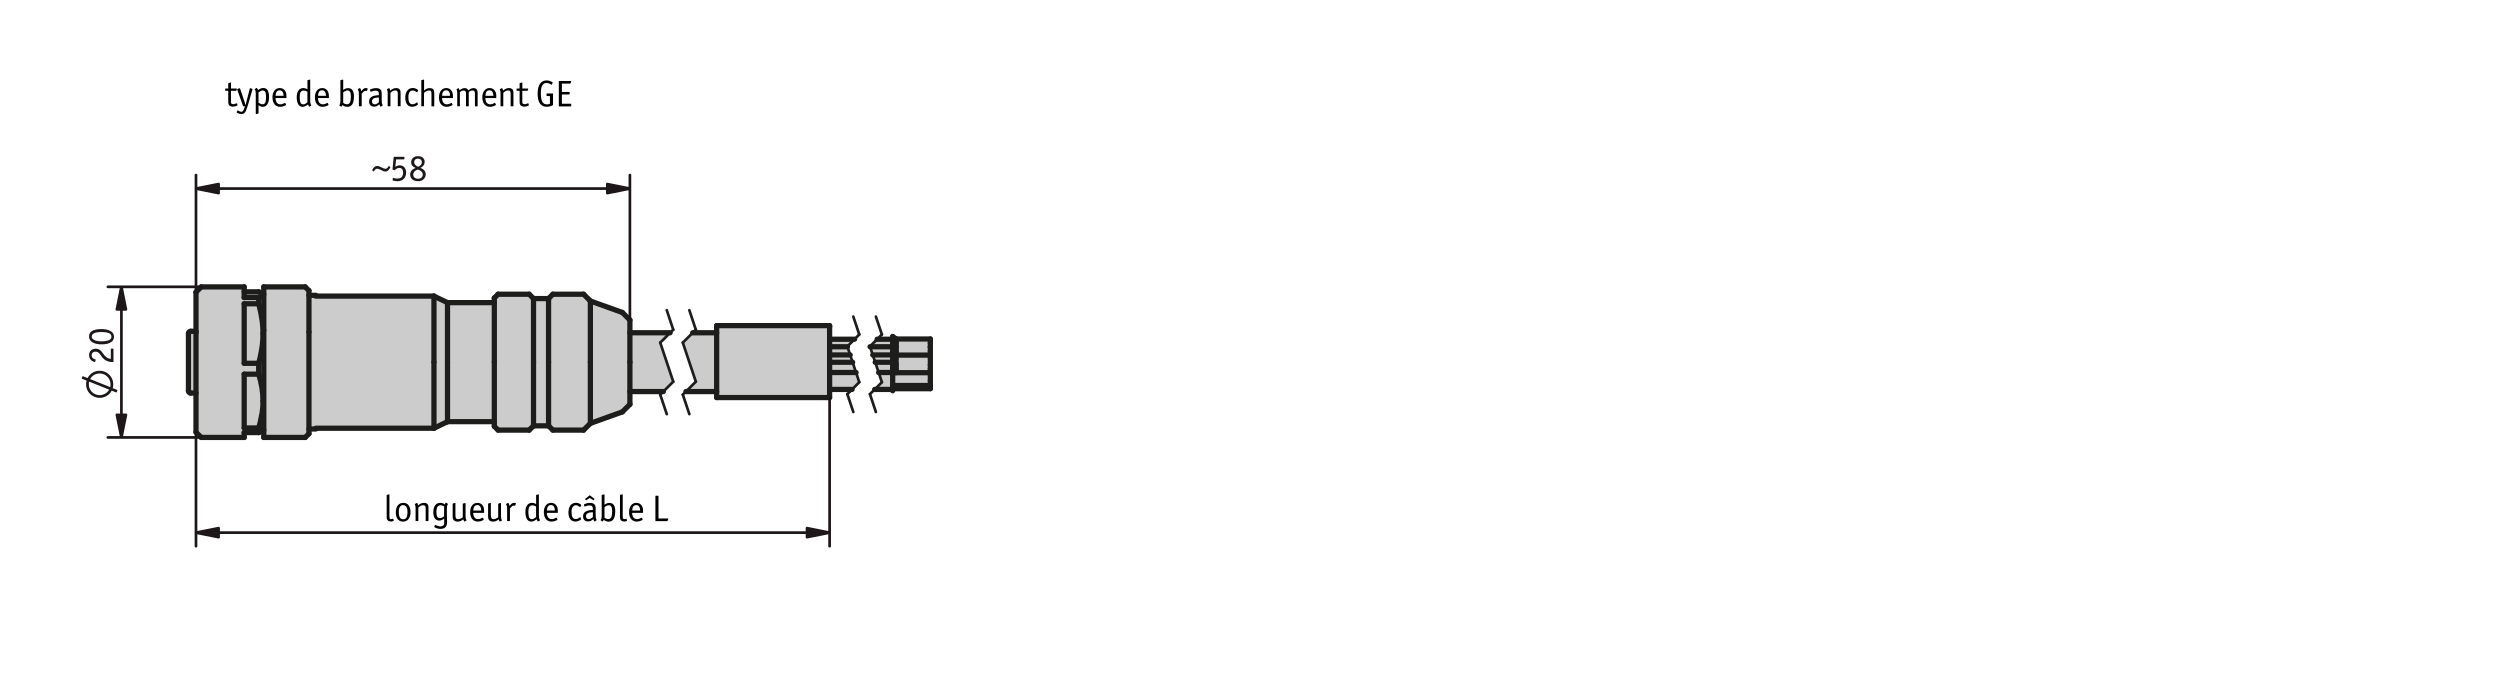 <?xml version="1.0" encoding="UTF-8"?><svg xmlns="http://www.w3.org/2000/svg" width="166mm" height="45.77mm" viewBox="0 0 470.55 129.73"><g id="b"><g><g><polygon points="168.02 73.15 168.02 73.16 168.02 73.29 164.63 73.29 165.99 71.93 165.38 70.11 168.02 70.11 168.02 70.25 168.02 70.51 168.02 70.6 168.02 70.65 168.02 70.88 168.02 71.23 168.02 71.63 168.02 72.04 168.02 72.39 168.02 72.55 175.11 72.55 175.11 72.58 175.11 72.88 175.11 73.08 175.11 73.15 168.02 73.15" style="fill:#cccccd;"/><polygon points="168.68 66.83 175.11 66.83 175.11 66.94 175.11 67.23 175.11 67.3 175.11 67.47 175.11 67.63 175.11 67.69 175.11 68.2 175.11 68.36 175.11 68.6 175.11 68.65 175.11 68.71 175.11 68.87 175.11 69.11 175.11 69.4 175.11 69.68 175.11 69.92 175.11 70.08 175.11 70.14 175.11 70.78 175.11 70.98 175.11 71.28 175.11 71.63 175.11 71.99 175.11 72.29 175.11 72.48 175.11 72.55 168.02 72.55 168.02 72.39 168.02 72.04 168.02 71.63 168.02 71.23 168.02 70.88 168.02 70.65 168.02 70.6 168.02 70.51 168.02 70.25 168.02 70.11 168.02 69.86 168.02 69.4 168.02 68.94 168.02 68.55 168.02 68.29 168.02 68.19 168.02 68.18 168.02 68.04 168.02 67.82 168.02 67.79 168.02 67.4 168.02 67.3 168.02 67.29 168.02 67.2 168.02 66.94 168.02 66.8 168.02 66.55 168.02 66.09 168.02 65.63 168.02 65.26 168.02 65.24 168.02 64.98 168.02 64.9 168.02 64.88 168.02 64.55 168.02 64.09 168.02 63.84 168.02 63.7 168.02 63.43 168.02 63.34 168.68 63.8 168.68 63.86 168.68 64.02 168.68 64.26 168.68 64.55 168.68 64.83 168.68 65.07 168.68 65.23 168.68 65.29 168.68 65.34 168.68 65.4 168.68 65.56 168.68 65.8 168.68 66.09 168.68 66.37 168.68 66.61 168.68 66.78 168.68 66.83" style="fill:#cccccd;"/><polygon points="175.11 66.78 175.11 66.83 168.68 66.83 168.68 66.78 168.68 66.61 168.68 66.37 168.68 66.09 168.68 65.8 168.68 65.56 168.68 65.4 168.68 65.34 168.68 65.29 168.68 65.23 168.68 65.07 168.68 64.83 168.68 64.55 168.68 64.26 168.68 64.02 168.68 63.86 168.68 63.8 175.11 63.8 175.11 63.86 175.11 64.02 175.11 64.26 175.11 64.55 175.11 64.83 175.11 65.07 175.11 65.23 175.11 65.29 175.11 65.34 175.11 65.4 175.11 65.56 175.11 65.8 175.11 66.09 175.11 66.37 175.11 66.61 175.11 66.78" style="fill:#cccccd;"/><polygon points="168.02 69.86 168.02 70.11 165.38 70.11 164.74 68.18 168.02 68.18 168.02 68.19 168.02 68.29 168.02 68.55 168.02 68.94 168.02 69.4 168.02 69.86" style="fill:#cccccd;"/><polygon points="168.02 68.04 168.02 68.18 164.74 68.18 164.73 68.18 164.27 66.8 168.02 66.8 168.02 66.94 168.02 67.2 168.02 67.29 168.02 67.3 168.02 67.4 168.02 67.79 168.02 67.82 168.02 68.04" style="fill:#cccccd;"/><polygon points="168.02 66.55 168.02 66.8 164.27 66.8 163.76 65.26 168.02 65.26 168.02 65.63 168.02 66.09 168.02 66.55" style="fill:#cccccd;"/><polygon points="168.02 65.24 168.02 65.26 163.76 65.26 163.74 65.2 165.1 63.84 168.02 63.84 168.02 64.09 168.02 64.55 168.02 64.88 168.02 64.9 168.02 64.98 168.02 65.24" style="fill:#cccccd;"/><polygon points="161.13 70.11 161.73 71.93 160.38 73.29 156.15 73.29 156.15 73.19 156.15 72.17 156.15 70.97 156.15 70.11 161.12 70.11 161.13 70.11" style="fill:#cccccd;"/><polygon points="160.48 68.18 161.12 70.11 156.15 70.11 156.15 69.65 156.15 68.26 156.15 68.18 160.48 68.18" style="fill:#cccccd;"/><polygon points="160.84 63.84 159.49 65.2 159.51 65.26 156.15 65.26 156.15 64.31 156.15 63.84 160.84 63.84" style="fill:#cccccd;"/><polygon points="160.02 66.8 160.48 68.18 156.15 68.18 156.15 66.86 156.15 66.8 160.02 66.8" style="fill:#cccccd;"/><polygon points="159.51 65.26 160.02 66.8 156.15 66.8 156.15 65.53 156.15 65.26 159.51 65.26" style="fill:#cccccd;"/><polygon points="156.15 74.8 156.15 74.82 134.89 74.82 134.89 74.8 134.89 74.54 134.89 73.99 134.89 73.69 134.89 73.19 134.89 72.17 134.89 70.97 134.89 69.65 134.89 68.26 134.89 66.86 134.89 65.53 134.89 64.31 134.89 63.26 134.89 62.63 134.89 62.42 134.89 61.84 134.89 61.54 134.89 61.5 134.89 61.29 156.15 61.29 156.15 61.5 156.15 61.54 156.15 61.84 156.15 62.42 156.15 63.26 156.15 63.84 156.15 64.31 156.15 65.26 156.15 65.53 156.15 66.8 156.15 66.86 156.15 68.18 156.15 68.26 156.15 69.65 156.15 70.11 156.15 70.97 156.15 72.17 156.15 73.19 156.15 73.29 156.15 73.99 156.15 74.54 156.15 74.8" style="fill:#cccccd;"/><polygon points="134.89 73.19 134.89 73.69 129.11 73.69 130.97 71.83 128.52 64.49 130.38 62.63 130.39 62.63 134.89 62.63 134.89 63.26 134.89 64.31 134.89 65.53 134.89 66.86 134.89 68.26 134.89 69.65 134.89 70.97 134.89 72.17 134.89 73.19" style="fill:#cccccd;"/><polygon points="124.27 64.49 126.72 71.83 124.86 73.69 124.85 73.69 118.56 73.69 118.56 73.64 118.56 72.45 118.56 71.11 118.56 69.66 118.56 68.16 118.56 66.66 118.56 65.21 118.56 63.87 118.56 62.68 118.56 62.63 126.13 62.63 124.27 64.49" style="fill:#cccccd;"/><polygon points="118.56 76.09 118.56 76.1 117.14 77.52 111.12 79.68 111.12 79.54 111.12 79.11 111.12 78.42 111.12 77.48 111.12 76.3 111.12 74.93 111.12 73.39 111.12 71.72 111.12 69.96 111.12 68.16 111.12 66.36 111.12 64.6 111.12 62.93 111.12 61.39 111.12 60.02 111.12 58.84 111.12 57.9 111.12 57.21 111.12 56.79 111.12 56.65 117.14 58.81 118.56 60.23 118.56 60.45 118.56 60.94 118.56 61.7 118.56 62.63 118.56 62.68 118.56 63.87 118.56 65.21 118.56 66.66 118.56 68.16 118.56 69.66 118.56 71.11 118.56 72.45 118.56 73.64 118.56 73.69 118.56 74.63 118.56 75.38 118.56 75.88 118.56 76.09" style="fill:#cccccd;"/><polygon points="111.12 79.54 111.12 79.68 109.84 80.95 104.06 80.95 103.25 80.14 103.25 80.13 103.25 79.92 103.25 79.43 103.25 78.68 103.25 77.69 103.25 76.47 103.25 75.05 103.25 73.48 103.25 71.77 103.25 69.99 103.25 68.16 103.25 66.33 103.25 64.55 103.25 62.85 103.25 61.27 103.25 59.86 103.25 58.64 103.25 57.64 103.25 56.89 103.25 56.4 103.25 56.19 104.06 55.37 109.84 55.37 111.12 56.65 111.12 56.79 111.12 57.21 111.12 57.9 111.12 58.84 111.12 60.02 111.12 61.39 111.12 62.93 111.12 64.6 111.12 66.36 111.12 68.16 111.12 69.96 111.12 71.72 111.12 73.39 111.12 74.93 111.12 76.3 111.12 77.48 111.12 78.42 111.12 79.11 111.12 79.54" style="fill:#cccccd;"/><polygon points="103.25 80.13 103.25 80.14 100.42 80.14 100.42 80.13 100.42 79.92 100.42 79.43 100.42 78.68 100.42 77.69 100.42 76.47 100.42 75.05 100.42 73.48 100.42 71.77 100.42 69.99 100.42 68.16 100.42 66.33 100.42 64.55 100.42 62.85 100.42 61.27 100.42 59.86 100.42 58.64 100.42 57.64 100.42 56.89 100.42 56.4 100.42 56.19 103.25 56.19 103.25 56.4 103.25 56.89 103.25 57.64 103.25 58.64 103.25 59.86 103.25 61.27 103.25 62.85 103.25 64.55 103.25 66.33 103.25 68.16 103.25 69.99 103.25 71.77 103.25 73.48 103.25 75.05 103.25 76.47 103.25 77.69 103.25 78.68 103.25 79.43 103.25 79.92 103.25 80.13" style="fill:#cccccd;"/><polygon points="100.42 80.13 100.42 80.14 99.6 80.95 93.75 80.95 93.04 80.24 93.04 80.23 93.04 80.02 93.04 79.53 93.04 79.36 93.04 78.78 93.04 77.77 93.04 76.54 93.04 75.11 93.04 73.52 93.04 71.81 93.04 70.01 93.04 68.16 93.04 66.32 93.04 64.52 93.04 62.8 93.04 61.21 93.04 59.78 93.04 58.55 93.04 57.55 93.04 56.96 93.04 56.79 93.04 56.3 93.04 56.09 93.04 56.08 93.75 55.37 99.6 55.37 100.42 56.19 100.42 56.4 100.42 56.89 100.42 57.64 100.42 58.64 100.42 59.86 100.42 61.27 100.42 62.85 100.42 64.55 100.42 66.33 100.42 68.16 100.42 69.99 100.42 71.77 100.42 73.48 100.42 75.05 100.42 76.47 100.42 77.69 100.42 78.68 100.42 79.43 100.42 79.92 100.42 80.13" style="fill:#cccccd;"/><polygon points="93.04 78.78 93.04 79.36 84.23 79.36 84.23 79.28 84.23 78.92 84.23 78.28 84.23 77.38 84.23 76.24 84.23 74.89 84.23 73.36 84.23 71.71 84.23 69.96 84.23 68.16 84.23 66.36 84.23 64.62 84.23 62.96 84.23 61.44 84.23 60.09 84.23 58.95 84.23 58.05 84.23 57.41 84.23 57.05 84.23 56.96 93.04 56.96 93.04 57.55 93.04 58.55 93.04 59.78 93.04 61.21 93.04 62.8 93.04 64.52 93.04 66.32 93.04 68.16 93.04 70.01 93.04 71.81 93.04 73.52 93.04 75.11 93.04 76.54 93.04 77.77 93.04 78.78" style="fill:#cccccd;"/><polygon points="84.23 79.28 84.23 79.36 81.68 80.6 81.68 80.59 81.68 80.37 81.68 79.87 81.68 79.09 81.68 78.05 81.68 76.79 81.68 75.32 81.68 73.68 81.68 71.91 81.68 70.06 81.68 68.16 81.68 66.26 81.68 64.41 81.68 62.64 81.68 61.01 81.68 59.54 81.68 58.27 81.68 57.23 81.68 56.46 81.68 55.95 81.68 55.73 84.23 56.96 84.23 57.05 84.23 57.41 84.23 58.05 84.23 58.95 84.23 60.09 84.23 61.44 84.23 62.96 84.23 64.62 84.23 66.36 84.23 68.16 84.23 69.96 84.23 71.71 84.23 73.36 84.23 74.89 84.23 76.24 84.23 77.38 84.23 78.28 84.23 78.92 84.23 79.28" style="fill:#cccccd;"/><polygon points="81.68 80.59 81.68 80.6 59.43 80.6 58.15 80.6 58.15 80.56 58.15 79.67 58.15 78.53 58.15 77.17 58.15 75.61 58.15 73.9 58.15 72.07 58.15 70.15 58.15 68.19 58.15 66.23 58.15 64.31 58.15 62.47 58.15 60.75 58.15 59.2 58.15 57.83 58.15 56.68 58.15 55.78 58.15 55.73 59.43 55.73 81.68 55.73 81.68 55.95 81.68 56.46 81.68 57.23 81.68 58.27 81.68 59.54 81.68 61.01 81.68 62.64 81.68 64.41 81.68 66.26 81.68 68.16 81.68 70.06 81.68 71.91 81.68 73.68 81.68 75.32 81.68 76.79 81.68 78.05 81.68 79.09 81.68 79.87 81.68 80.37 81.68 80.59" style="fill:#cccccd;"/><polygon points="58.15 81.55 58.15 81.63 57.44 82.33 49.65 82.33 49.65 82.17 49.65 81.73 49.65 81.01 49.65 80.92 49.65 80.02 49.65 78.8 49.65 77.36 49.65 75.73 49.65 73.95 49.65 72.05 49.65 70.07 49.65 68.05 49.65 66.03 49.65 64.06 49.65 62.17 49.65 60.4 49.65 58.79 49.65 57.38 49.65 56.18 49.65 55.41 49.65 55.22 49.65 54.53 49.65 54.12 49.65 53.99 57.44 53.99 58.15 54.7 58.15 54.78 58.15 55.14 58.15 55.58 58.15 55.73 58.15 55.78 58.15 56.68 58.15 57.83 58.15 59.2 58.15 60.75 58.15 62.47 58.15 64.31 58.15 66.23 58.15 68.19 58.15 70.15 58.15 72.07 58.15 73.9 58.15 75.61 58.15 77.17 58.15 78.53 58.15 79.67 58.15 80.56 58.15 80.6 58.15 80.74 58.15 81.19 58.15 81.55" style="fill:#cccccd;"/><polygon points="49.49 55.38 49.5 55.45 49.49 55.52 49.46 55.58 49.35 55.69 48.96 55.89 48.69 55.99 45.96 55.99 45.96 55.25 45.96 54.92 48.69 54.92 49.17 55.11 49.38 55.25 49.49 55.38" style="fill:#cccccd;"/><polygon points="49.47 61.6 49.5 62.77 49.47 63.86 49.38 64.95 49.21 66.04 49 67.13 48.85 67.75 48.69 68.37 45.96 68.37 45.96 66.77 45.96 65.2 45.96 63.65 45.96 62.17 45.96 60.76 45.96 59.45 45.96 58.25 45.96 57.17 48.69 57.17 49.08 58.79 49.36 60.44 49.47 61.6" style="fill:#cccccd;"/><polygon points="49.45 74.19 49.5 75.48 49.49 76.08 49.46 76.67 49.35 77.65 48.96 79.58 48.69 80.54 45.96 80.54 45.96 79.68 45.96 78.68 45.96 77.55 45.96 76.29 45.96 74.93 45.96 73.49 45.96 71.98 45.96 70.42 48.69 70.42 49.03 71.65 49.29 72.91 49.45 74.19" style="fill:#cccccd;"/><polygon points="48.69 81.31 48.69 81.41 45.96 81.41 45.96 81.89 45.96 82.2 45.96 82.33 37.88 82.33 36.89 81.34 36.89 81.27 36.89 80.92 36.89 80.3 36.89 79.43 36.89 78.31 36.89 76.98 36.89 75.46 36.89 73.97 36.89 73.78 36.89 71.98 36.89 70.11 36.89 68.19 36.89 66.27 36.89 64.39 36.89 62.59 36.89 62.35 36.89 60.91 36.89 59.38 36.89 58.05 36.89 56.92 36.89 56.04 36.89 55.42 36.89 55.06 36.89 54.98 37.88 53.99 45.96 53.99 45.96 54.04 45.96 54.27 45.96 54.68 45.96 54.92 45.96 55.25 45.96 55.99 48.69 55.99 48.69 56.13 48.69 56.26 48.69 56.41 48.69 56.55 48.69 56.7 48.69 56.85 48.69 57.01 48.69 57.17 45.96 57.17 45.96 58.25 45.96 59.45 45.96 60.76 45.96 62.17 45.96 63.65 45.96 65.2 45.96 66.77 45.96 68.37 48.69 68.37 48.69 68.63 48.69 68.88 48.69 69.14 48.69 69.4 48.69 69.65 48.69 69.91 48.69 70.16 48.69 70.42 45.96 70.42 45.96 71.98 45.96 73.49 45.96 74.93 45.96 76.29 45.96 77.55 45.96 78.68 45.96 79.68 45.96 80.54 48.69 80.54 48.69 80.66 48.69 80.78 48.69 80.9 48.69 81.01 48.69 81.11 48.69 81.22 48.69 81.31" style="fill:#cccccd;"/><polygon points="36.89 73.78 36.89 73.97 35.9 73.97 35.82 73.96 35.74 73.94 35.66 73.9 35.6 73.85 35.54 73.78 35.51 73.71 35.48 73.63 35.47 73.55 35.47 73.46 35.47 73.09 35.47 72.47 35.47 71.61 35.47 70.57 35.47 69.41 35.47 68.17 35.47 66.94 35.47 65.77 35.47 64.73 35.47 63.87 35.47 63.24 35.47 62.87 35.47 62.78 35.48 62.69 35.51 62.61 35.54 62.54 35.6 62.48 35.66 62.42 35.74 62.38 35.82 62.36 35.9 62.35 36.89 62.35 36.89 62.59 36.89 64.39 36.89 66.27 36.89 68.19 36.89 70.11 36.89 71.98 36.89 73.78" style="fill:#cccccd;"/></g><g><line x1="163.74" y1="74.18" x2="164.86" y2="77.54" style="fill:none; stroke:#1d1d1b; stroke-linecap:round; stroke-linejoin:round; stroke-width:.51px;"/><polyline points="165.99 71.93 164.63 73.29 163.74 74.18" style="fill:none; stroke:#1d1d1b; stroke-linecap:round; stroke-linejoin:round; stroke-width:.51px;"/><polyline points="164.74 68.18 165.38 70.11 165.99 71.93" style="fill:none; stroke:#1d1d1b; stroke-linecap:round; stroke-linejoin:round; stroke-width:.51px;"/><polyline points="163.74 65.2 163.76 65.26 164.27 66.8 164.73 68.18" style="fill:none; stroke:#1d1d1b; stroke-linecap:round; stroke-linejoin:round; stroke-width:.51px;"/><polyline points="165.99 62.95 165.1 63.84 163.74 65.2" style="fill:none; stroke:#1d1d1b; stroke-linecap:round; stroke-linejoin:round; stroke-width:.51px;"/><line x1="164.86" y1="59.59" x2="165.99" y2="62.95" style="fill:none; stroke:#1d1d1b; stroke-linecap:round; stroke-linejoin:round; stroke-width:.51px;"/><line x1="159.49" y1="74.18" x2="160.61" y2="77.54" style="fill:none; stroke:#1d1d1b; stroke-linecap:round; stroke-linejoin:round; stroke-width:.51px;"/><polyline points="161.73 71.93 160.38 73.29 159.49 74.18" style="fill:none; stroke:#1d1d1b; stroke-linecap:round; stroke-linejoin:round; stroke-width:.51px;"/><line x1="161.13" y1="70.11" x2="161.73" y2="71.93" style="fill:none; stroke:#1d1d1b; stroke-linecap:round; stroke-linejoin:round; stroke-width:.51px;"/><polyline points="159.49 65.2 159.51 65.26 160.02 66.8 160.48 68.18 161.12 70.11" style="fill:none; stroke:#1d1d1b; stroke-linecap:round; stroke-linejoin:round; stroke-width:.51px;"/><line x1="160.84" y1="63.84" x2="159.49" y2="65.2" style="fill:none; stroke:#1d1d1b; stroke-linecap:round; stroke-linejoin:round; stroke-width:.51px;"/><line x1="161.73" y1="62.95" x2="160.85" y2="63.84" style="fill:none; stroke:#1d1d1b; stroke-linecap:round; stroke-linejoin:round; stroke-width:.51px;"/><line x1="160.61" y1="59.59" x2="161.73" y2="62.95" style="fill:none; stroke:#1d1d1b; stroke-linecap:round; stroke-linejoin:round; stroke-width:.51px;"/><line x1="128.52" y1="74.27" x2="129.75" y2="77.94" style="fill:none; stroke:#1d1d1b; stroke-linecap:round; stroke-linejoin:round; stroke-width:.51px;"/><polyline points="130.97 71.83 129.11 73.69 128.52 74.27" style="fill:none; stroke:#1d1d1b; stroke-linecap:round; stroke-linejoin:round; stroke-width:.51px;"/><line x1="128.52" y1="64.49" x2="130.97" y2="71.83" style="fill:none; stroke:#1d1d1b; stroke-linecap:round; stroke-linejoin:round; stroke-width:.51px;"/><line x1="130.38" y1="62.63" x2="128.52" y2="64.49" style="fill:none; stroke:#1d1d1b; stroke-linecap:round; stroke-linejoin:round; stroke-width:.51px;"/><line x1="130.97" y1="62.05" x2="130.39" y2="62.63" style="fill:none; stroke:#1d1d1b; stroke-linecap:round; stroke-linejoin:round; stroke-width:.51px;"/><line x1="129.75" y1="58.38" x2="130.97" y2="62.05" style="fill:none; stroke:#1d1d1b; stroke-linecap:round; stroke-linejoin:round; stroke-width:.51px;"/><line x1="124.27" y1="74.27" x2="125.5" y2="77.94" style="fill:none; stroke:#1d1d1b; stroke-linecap:round; stroke-linejoin:round; stroke-width:.51px;"/><line x1="124.85" y1="73.69" x2="124.27" y2="74.27" style="fill:none; stroke:#1d1d1b; stroke-linecap:round; stroke-linejoin:round; stroke-width:.51px;"/><line x1="126.72" y1="71.83" x2="124.86" y2="73.69" style="fill:none; stroke:#1d1d1b; stroke-linecap:round; stroke-linejoin:round; stroke-width:.51px;"/><line x1="124.27" y1="64.49" x2="126.72" y2="71.83" style="fill:none; stroke:#1d1d1b; stroke-linecap:round; stroke-linejoin:round; stroke-width:.51px;"/><polyline points="126.72 62.05 126.13 62.63 124.27 64.49" style="fill:none; stroke:#1d1d1b; stroke-linecap:round; stroke-linejoin:round; stroke-width:.51px;"/><line x1="125.5" y1="58.38" x2="126.72" y2="62.05" style="fill:none; stroke:#1d1d1b; stroke-linecap:round; stroke-linejoin:round; stroke-width:.51px;"/><polyline points="81.68 80.6 81.68 80.59 81.68 80.37 81.68 79.87 81.68 79.09 81.68 78.05 81.68 76.79 81.68 75.32 81.68 73.68 81.68 71.91 81.68 70.06 81.68 68.16" style="fill:none; stroke:#1d1d1b; stroke-linecap:round; stroke-linejoin:round; stroke-width:.99px;"/><polyline points="81.68 68.16 81.68 66.26 81.68 64.41 81.68 62.64 81.68 61.01 81.68 59.54 81.68 58.27 81.68 57.23 81.68 56.46 81.68 55.95 81.68 55.73" style="fill:none; stroke:#1d1d1b; stroke-linecap:round; stroke-linejoin:round; stroke-width:.99px;"/><polyline points="84.23 79.36 84.23 79.28 84.23 78.92 84.23 78.28 84.23 77.38 84.23 76.24 84.23 74.89 84.23 73.36 84.23 71.71 84.23 69.96 84.23 68.16" style="fill:none; stroke:#1d1d1b; stroke-linecap:round; stroke-linejoin:round; stroke-width:.99px;"/><polyline points="84.23 68.16 84.23 66.36 84.23 64.62 84.23 62.96 84.23 61.44 84.23 60.09 84.23 58.95 84.23 58.05 84.23 57.41 84.23 57.05 84.23 56.96" style="fill:none; stroke:#1d1d1b; stroke-linecap:round; stroke-linejoin:round; stroke-width:.99px;"/><polyline points="118.56 76.1 118.56 76.09 118.56 75.88 118.56 75.38 118.56 74.63 118.56 73.69 118.56 73.64 118.56 72.45 118.56 71.11 118.56 69.66 118.56 68.16" style="fill:none; stroke:#1d1d1b; stroke-linecap:round; stroke-linejoin:round; stroke-width:.99px;"/><polyline points="118.56 68.16 118.56 66.66 118.56 65.21 118.56 63.87 118.56 62.68 118.56 62.63 118.56 61.7 118.56 60.94 118.56 60.45 118.56 60.23" style="fill:none; stroke:#1d1d1b; stroke-linecap:round; stroke-linejoin:round; stroke-width:.99px;"/><polyline points="103.25 80.14 103.25 80.13 103.25 79.92 103.25 79.43 103.25 78.68 103.25 77.69 103.25 76.47 103.25 75.05 103.25 73.48 103.25 71.77 103.25 69.99 103.25 68.16" style="fill:none; stroke:#1d1d1b; stroke-linecap:round; stroke-linejoin:round; stroke-width:.99px;"/><polyline points="103.25 68.16 103.25 66.33 103.25 64.55 103.25 62.85 103.25 61.27 103.25 59.86 103.25 58.64 103.25 57.64 103.25 56.89 103.25 56.4 103.25 56.19" style="fill:none; stroke:#1d1d1b; stroke-linecap:round; stroke-linejoin:round; stroke-width:.99px;"/><polyline points="100.42 80.14 100.42 80.13 100.42 79.92 100.42 79.43 100.42 78.68 100.42 77.69 100.42 76.47 100.42 75.05 100.42 73.48 100.42 71.77 100.42 69.99 100.42 68.16" style="fill:none; stroke:#1d1d1b; stroke-linecap:round; stroke-linejoin:round; stroke-width:.99px;"/><polyline points="100.42 68.16 100.42 66.33 100.42 64.55 100.42 62.85 100.42 61.27 100.42 59.86 100.42 58.64 100.42 57.64 100.42 56.89 100.42 56.4 100.42 56.19" style="fill:none; stroke:#1d1d1b; stroke-linecap:round; stroke-linejoin:round; stroke-width:.99px;"/><polyline points="111.12 79.68 111.12 79.54 111.12 79.11 111.12 78.42 111.12 77.48 111.12 76.3 111.12 74.93 111.12 73.39 111.12 71.72 111.12 69.96 111.12 68.16" style="fill:none; stroke:#1d1d1b; stroke-linecap:round; stroke-linejoin:round; stroke-width:.99px;"/><polyline points="111.12 68.16 111.12 66.36 111.12 64.6 111.12 62.93 111.12 61.39 111.12 60.02 111.12 58.84 111.12 57.9 111.12 57.21 111.12 56.79 111.12 56.65" style="fill:none; stroke:#1d1d1b; stroke-linecap:round; stroke-linejoin:round; stroke-width:.99px;"/><polyline points="93.04 80.24 93.04 80.23 93.04 80.02 93.04 79.53 93.04 79.36 93.04 78.78 93.04 77.77 93.04 76.54 93.04 75.11 93.04 73.52 93.04 71.81 93.04 70.01 93.04 68.16" style="fill:none; stroke:#1d1d1b; stroke-linecap:round; stroke-linejoin:round; stroke-width:.99px;"/><polyline points="93.04 68.16 93.04 66.32 93.04 64.52 93.04 62.8 93.04 61.21 93.04 59.78 93.04 58.55 93.04 57.55 93.04 56.96 93.04 56.79 93.04 56.3 93.04 56.09 93.04 56.08" style="fill:none; stroke:#1d1d1b; stroke-linecap:round; stroke-linejoin:round; stroke-width:.99px;"/><polyline points="48.69 54.92 49.17 55.11 49.38 55.25 49.49 55.38 49.5 55.45" style="fill:none; stroke:#1d1d1b; stroke-linecap:round; stroke-linejoin:round; stroke-width:.99px;"/><polyline points="35.47 73.55 35.47 73.46 35.47 73.09 35.47 72.47 35.47 71.61 35.47 70.57 35.47 69.41 35.47 68.17 35.47 66.94 35.47 65.77 35.47 64.73 35.47 63.87 35.47 63.24 35.47 62.87 35.47 62.78" style="fill:none; stroke:#1d1d1b; stroke-linecap:round; stroke-linejoin:round; stroke-width:.99px;"/><polyline points="49.5 55.45 49.49 55.52 49.46 55.58 49.35 55.69 48.96 55.89 48.69 55.99" style="fill:none; stroke:#1d1d1b; stroke-linecap:round; stroke-linejoin:round; stroke-width:.99px;"/><polyline points="48.69 81.41 49.03 81.28 49.29 81.14 49.45 81.01 49.5 80.87" style="fill:none; stroke:#1d1d1b; stroke-linecap:round; stroke-linejoin:round; stroke-width:.99px;"/><polyline points="48.69 57.17 49.08 58.79 49.36 60.44 49.47 61.6 49.5 62.77" style="fill:none; stroke:#1d1d1b; stroke-linecap:round; stroke-linejoin:round; stroke-width:.99px;"/><polyline points="49.5 62.77 49.47 63.86 49.38 64.95 49.21 66.04 49 67.13 48.85 67.75 48.69 68.37" style="fill:none; stroke:#1d1d1b; stroke-linecap:round; stroke-linejoin:round; stroke-width:.99px;"/><polyline points="48.69 70.42 49.03 71.65 49.29 72.91 49.45 74.19 49.5 75.48" style="fill:none; stroke:#1d1d1b; stroke-linecap:round; stroke-linejoin:round; stroke-width:.99px;"/><polyline points="49.5 75.48 49.49 76.08 49.46 76.67 49.35 77.65 48.96 79.58 48.69 80.54" style="fill:none; stroke:#1d1d1b; stroke-linecap:round; stroke-linejoin:round; stroke-width:.99px;"/><polyline points="36.89 81.34 36.89 81.27 36.89 80.92 36.89 80.3 36.89 79.43 36.89 78.31 36.89 76.98 36.89 75.46 36.89 73.97 36.89 73.78 36.89 71.98 36.89 70.11 36.89 68.19 36.89 66.27 36.89 64.39 36.89 62.59" style="fill:none; stroke:#1d1d1b; stroke-linecap:round; stroke-linejoin:round; stroke-width:.99px;"/><polyline points="36.89 62.59 36.89 62.35 36.89 60.91 36.89 59.38 36.89 58.05 36.89 56.92 36.89 56.04 36.89 55.42 36.89 55.06 36.89 54.98" style="fill:none; stroke:#1d1d1b; stroke-linecap:round; stroke-linejoin:round; stroke-width:.99px;"/><polyline points="48.69 68.37 48.69 68.63 48.69 68.88 48.69 69.14 48.69 69.4 48.69 69.65 48.69 69.91 48.69 70.16 48.69 70.42" style="fill:none; stroke:#1d1d1b; stroke-linecap:round; stroke-linejoin:round; stroke-width:.99px;"/><line x1="45.96" y1="68.37" x2="48.69" y2="68.37" style="fill:none; stroke:#1d1d1b; stroke-linecap:round; stroke-linejoin:round; stroke-width:.99px;"/><polyline points="45.96 57.17 45.96 58.25 45.96 59.45 45.96 60.76 45.96 62.17 45.96 63.65 45.96 65.2 45.96 66.77 45.96 68.37" style="fill:none; stroke:#1d1d1b; stroke-linecap:round; stroke-linejoin:round; stroke-width:.99px;"/><line x1="45.96" y1="57.17" x2="48.69" y2="57.17" style="fill:none; stroke:#1d1d1b; stroke-linecap:round; stroke-linejoin:round; stroke-width:.99px;"/><polyline points="48.69 55.99 48.69 56.13 48.69 56.26 48.69 56.41 48.69 56.55 48.69 56.7 48.69 56.85 48.69 57.01 48.69 57.17" style="fill:none; stroke:#1d1d1b; stroke-linecap:round; stroke-linejoin:round; stroke-width:.99px;"/><line x1="45.96" y1="55.99" x2="48.69" y2="55.99" style="fill:none; stroke:#1d1d1b; stroke-linecap:round; stroke-linejoin:round; stroke-width:.99px;"/><polyline points="45.96 53.99 45.96 54.04 45.96 54.27 45.96 54.68 45.96 54.92 45.96 55.25 45.96 55.99" style="fill:none; stroke:#1d1d1b; stroke-linecap:round; stroke-linejoin:round; stroke-width:.99px;"/><line x1="45.96" y1="54.92" x2="48.69" y2="54.92" style="fill:none; stroke:#1d1d1b; stroke-linecap:round; stroke-linejoin:round; stroke-width:.99px;"/><polyline points="45.96 81.41 45.96 81.89 45.96 82.2 45.96 82.33" style="fill:none; stroke:#1d1d1b; stroke-linecap:round; stroke-linejoin:round; stroke-width:.99px;"/><line x1="45.96" y1="81.41" x2="48.69" y2="81.41" style="fill:none; stroke:#1d1d1b; stroke-linecap:round; stroke-linejoin:round; stroke-width:.99px;"/><polyline points="48.69 80.54 48.69 80.66 48.69 80.78 48.69 80.9 48.69 81.01 48.69 81.11 48.69 81.22 48.69 81.31 48.69 81.41" style="fill:none; stroke:#1d1d1b; stroke-linecap:round; stroke-linejoin:round; stroke-width:.99px;"/><line x1="45.96" y1="80.54" x2="48.69" y2="80.54" style="fill:none; stroke:#1d1d1b; stroke-linecap:round; stroke-linejoin:round; stroke-width:.99px;"/><polyline points="45.96 70.42 45.96 71.98 45.96 73.49 45.96 74.93 45.96 76.29 45.96 77.55 45.96 78.68 45.96 79.68 45.96 80.54" style="fill:none; stroke:#1d1d1b; stroke-linecap:round; stroke-linejoin:round; stroke-width:.99px;"/><line x1="45.96" y1="70.42" x2="48.69" y2="70.42" style="fill:none; stroke:#1d1d1b; stroke-linecap:round; stroke-linejoin:round; stroke-width:.99px;"/><polyline points="58.15 81.63 58.15 81.55 58.15 81.19 58.15 80.74 58.15 80.6 58.15 80.56 58.15 79.67 58.15 78.53 58.15 77.17 58.15 75.61 58.15 73.9 58.15 72.07 58.15 70.15 58.15 68.19 58.15 66.23 58.15 64.31 58.15 62.47" style="fill:none; stroke:#1d1d1b; stroke-linecap:round; stroke-linejoin:round; stroke-width:.99px;"/><polyline points="58.15 62.47 58.15 60.75 58.15 59.2 58.15 57.83 58.15 56.68 58.15 55.78 58.15 55.73 58.15 55.58 58.15 55.14 58.15 54.78 58.15 54.7" style="fill:none; stroke:#1d1d1b; stroke-linecap:round; stroke-linejoin:round; stroke-width:.99px;"/><polyline points="49.65 82.33 49.65 82.17 49.65 81.73 49.65 81.01 49.65 80.92 49.65 80.02 49.65 78.8 49.65 77.36 49.65 75.73 49.65 73.95 49.65 72.05 49.65 70.07 49.65 68.05 49.65 66.03 49.65 64.06 49.65 62.17" style="fill:none; stroke:#1d1d1b; stroke-linecap:round; stroke-linejoin:round; stroke-width:.99px;"/><polyline points="49.65 62.17 49.65 60.4 49.65 58.79 49.65 57.38 49.65 56.18 49.65 55.41 49.65 55.22 49.65 54.53 49.65 54.12 49.65 53.99" style="fill:none; stroke:#1d1d1b; stroke-linecap:round; stroke-linejoin:round; stroke-width:.99px;"/><line x1="93.04" y1="56.96" x2="84.23" y2="56.96" style="fill:none; stroke:#1d1d1b; stroke-linecap:round; stroke-linejoin:round; stroke-width:.99px;"/><line x1="84.23" y1="79.36" x2="93.04" y2="79.36" style="fill:none; stroke:#1d1d1b; stroke-linecap:round; stroke-linejoin:round; stroke-width:.99px;"/><line x1="81.68" y1="55.73" x2="59.43" y2="55.73" style="fill:none; stroke:#1d1d1b; stroke-linecap:round; stroke-linejoin:round; stroke-width:.99px;"/><line x1="59.43" y1="80.6" x2="81.68" y2="80.6" style="fill:none; stroke:#1d1d1b; stroke-linecap:round; stroke-linejoin:round; stroke-width:.99px;"/><line x1="84.23" y1="56.96" x2="81.68" y2="55.73" style="fill:none; stroke:#1d1d1b; stroke-linecap:round; stroke-linejoin:round; stroke-width:.99px;"/><line x1="81.68" y1="80.6" x2="84.23" y2="79.36" style="fill:none; stroke:#1d1d1b; stroke-linecap:round; stroke-linejoin:round; stroke-width:.99px;"/><line x1="59.43" y1="55.58" x2="58.15" y2="55.58" style="fill:none; stroke:#1d1d1b; stroke-linecap:round; stroke-linejoin:round; stroke-width:.99px;"/><line x1="58.15" y1="80.74" x2="59.43" y2="80.74" style="fill:none; stroke:#1d1d1b; stroke-linecap:round; stroke-linejoin:round; stroke-width:.99px;"/><line x1="118.56" y1="60.23" x2="117.14" y2="58.81" style="fill:none; stroke:#1d1d1b; stroke-linecap:round; stroke-linejoin:round; stroke-width:.99px;"/><line x1="117.14" y1="77.52" x2="118.56" y2="76.1" style="fill:none; stroke:#1d1d1b; stroke-linecap:round; stroke-linejoin:round; stroke-width:.99px;"/><line x1="117.14" y1="58.81" x2="111.12" y2="56.65" style="fill:none; stroke:#1d1d1b; stroke-linecap:round; stroke-linejoin:round; stroke-width:.99px;"/><line x1="111.12" y1="79.68" x2="117.14" y2="77.52" style="fill:none; stroke:#1d1d1b; stroke-linecap:round; stroke-linejoin:round; stroke-width:.99px;"/><line x1="103.25" y1="56.19" x2="100.42" y2="56.19" style="fill:none; stroke:#1d1d1b; stroke-linecap:round; stroke-linejoin:round; stroke-width:.99px;"/><line x1="100.42" y1="80.14" x2="103.25" y2="80.14" style="fill:none; stroke:#1d1d1b; stroke-linecap:round; stroke-linejoin:round; stroke-width:.99px;"/><line x1="103.25" y1="80.14" x2="104.06" y2="80.95" style="fill:none; stroke:#1d1d1b; stroke-linecap:round; stroke-linejoin:round; stroke-width:.99px;"/><line x1="104.06" y1="55.37" x2="103.25" y2="56.19" style="fill:none; stroke:#1d1d1b; stroke-linecap:round; stroke-linejoin:round; stroke-width:.99px;"/><line x1="100.42" y1="56.19" x2="99.6" y2="55.37" style="fill:none; stroke:#1d1d1b; stroke-linecap:round; stroke-linejoin:round; stroke-width:.99px;"/><line x1="99.6" y1="80.95" x2="100.42" y2="80.14" style="fill:none; stroke:#1d1d1b; stroke-linecap:round; stroke-linejoin:round; stroke-width:.99px;"/><line x1="99.6" y1="55.37" x2="93.75" y2="55.37" style="fill:none; stroke:#1d1d1b; stroke-linecap:round; stroke-linejoin:round; stroke-width:.99px;"/><line x1="93.75" y1="80.95" x2="99.6" y2="80.95" style="fill:none; stroke:#1d1d1b; stroke-linecap:round; stroke-linejoin:round; stroke-width:.99px;"/><line x1="109.84" y1="55.37" x2="104.06" y2="55.37" style="fill:none; stroke:#1d1d1b; stroke-linecap:round; stroke-linejoin:round; stroke-width:.99px;"/><line x1="104.06" y1="80.95" x2="109.84" y2="80.95" style="fill:none; stroke:#1d1d1b; stroke-linecap:round; stroke-linejoin:round; stroke-width:.99px;"/><line x1="111.12" y1="56.65" x2="109.84" y2="55.37" style="fill:none; stroke:#1d1d1b; stroke-linecap:round; stroke-linejoin:round; stroke-width:.99px;"/><line x1="109.84" y1="80.95" x2="111.12" y2="79.68" style="fill:none; stroke:#1d1d1b; stroke-linecap:round; stroke-linejoin:round; stroke-width:.99px;"/><line x1="93.04" y1="80.24" x2="93.75" y2="80.95" style="fill:none; stroke:#1d1d1b; stroke-linecap:round; stroke-linejoin:round; stroke-width:.99px;"/><line x1="93.75" y1="55.37" x2="93.04" y2="56.08" style="fill:none; stroke:#1d1d1b; stroke-linecap:round; stroke-linejoin:round; stroke-width:.99px;"/><polyline points="35.9 62.35 35.82 62.36 35.74 62.38 35.66 62.42 35.6 62.48 35.54 62.54 35.51 62.61 35.48 62.69 35.47 62.78" style="fill:none; stroke:#1d1d1b; stroke-linecap:round; stroke-linejoin:round; stroke-width:.99px;"/><polyline points="35.47 73.55 35.48 73.63 35.51 73.71 35.54 73.78 35.6 73.85 35.66 73.9 35.74 73.94 35.82 73.96 35.9 73.97" style="fill:none; stroke:#1d1d1b; stroke-linecap:round; stroke-linejoin:round; stroke-width:.99px;"/><line x1="36.89" y1="62.35" x2="35.9" y2="62.35" style="fill:none; stroke:#1d1d1b; stroke-linecap:round; stroke-linejoin:round; stroke-width:.99px;"/><line x1="35.9" y1="73.97" x2="36.89" y2="73.97" style="fill:none; stroke:#1d1d1b; stroke-linecap:round; stroke-linejoin:round; stroke-width:.99px;"/><line x1="49.65" y1="55.41" x2="49.5" y2="55.41" style="fill:none; stroke:#1d1d1b; stroke-linecap:round; stroke-linejoin:round; stroke-width:.99px;"/><line x1="49.5" y1="80.92" x2="49.65" y2="80.92" style="fill:none; stroke:#1d1d1b; stroke-linecap:round; stroke-linejoin:round; stroke-width:.99px;"/><line x1="36.89" y1="81.34" x2="37.88" y2="82.33" style="fill:none; stroke:#1d1d1b; stroke-linecap:round; stroke-linejoin:round; stroke-width:.99px;"/><line x1="37.88" y1="53.99" x2="36.89" y2="54.98" style="fill:none; stroke:#1d1d1b; stroke-linecap:round; stroke-linejoin:round; stroke-width:.99px;"/><line x1="45.96" y1="53.99" x2="37.88" y2="53.99" style="fill:none; stroke:#1d1d1b; stroke-linecap:round; stroke-linejoin:round; stroke-width:.99px;"/><line x1="37.88" y1="82.33" x2="45.96" y2="82.33" style="fill:none; stroke:#1d1d1b; stroke-linecap:round; stroke-linejoin:round; stroke-width:.99px;"/><line x1="58.15" y1="54.7" x2="57.44" y2="53.99" style="fill:none; stroke:#1d1d1b; stroke-linecap:round; stroke-linejoin:round; stroke-width:.99px;"/><line x1="57.44" y1="82.33" x2="58.15" y2="81.63" style="fill:none; stroke:#1d1d1b; stroke-linecap:round; stroke-linejoin:round; stroke-width:.99px;"/><line x1="57.44" y1="53.99" x2="49.65" y2="53.99" style="fill:none; stroke:#1d1d1b; stroke-linecap:round; stroke-linejoin:round; stroke-width:.99px;"/><line x1="49.65" y1="82.33" x2="57.44" y2="82.33" style="fill:none; stroke:#1d1d1b; stroke-linecap:round; stroke-linejoin:round; stroke-width:.99px;"/><line x1="126.13" y1="62.63" x2="118.56" y2="62.63" style="fill:none; stroke:#1d1d1b; stroke-linecap:round; stroke-linejoin:round; stroke-width:.99px;"/><polyline points="118.56 73.69 124.85 73.69 124.86 73.69" style="fill:none; stroke:#1d1d1b; stroke-linecap:round; stroke-linejoin:round; stroke-width:.99px;"/><line x1="134.89" y1="61.5" x2="134.89" y2="61.29" style="fill:none; stroke:#1d1d1b; stroke-linecap:round; stroke-linejoin:round; stroke-width:.99px;"/><line x1="156.15" y1="61.5" x2="156.15" y2="61.29" style="fill:none; stroke:#1d1d1b; stroke-linecap:round; stroke-linejoin:round; stroke-width:.99px;"/><line x1="134.89" y1="61.29" x2="156.15" y2="61.29" style="fill:none; stroke:#1d1d1b; stroke-linecap:round; stroke-linejoin:round; stroke-width:.99px;"/><polyline points="134.89 61.5 134.89 61.54 134.89 61.84 134.89 62.42 134.89 62.63 134.89 63.26 134.89 64.31 134.89 65.53 134.89 66.86 134.89 68.26 134.89 69.65 134.89 70.97 134.89 72.17 134.89 73.19 134.89 73.69 134.89 73.99 134.89 74.54 134.89 74.8 134.89 74.82" style="fill:none; stroke:#1d1d1b; stroke-linecap:round; stroke-linejoin:round; stroke-width:.99px;"/><polyline points="156.15 61.5 156.15 61.54 156.15 61.84 156.15 62.42 156.15 63.26 156.15 63.84 156.15 64.31 156.15 65.26 156.15 65.53 156.15 66.8 156.15 66.86 156.15 68.18 156.15 68.26 156.15 69.65 156.15 70.11 156.15 70.97 156.15 72.17 156.15 73.19 156.15 73.29 156.15 73.99 156.15 74.54 156.15 74.8 156.15 74.82" style="fill:none; stroke:#1d1d1b; stroke-linecap:round; stroke-linejoin:round; stroke-width:.99px;"/><polyline points="160.85 63.84 160.84 63.84 156.15 63.84" style="fill:none; stroke:#1d1d1b; stroke-linecap:round; stroke-linejoin:round; stroke-width:.99px;"/><line x1="156.15" y1="65.26" x2="159.51" y2="65.26" style="fill:none; stroke:#1d1d1b; stroke-linecap:round; stroke-linejoin:round; stroke-width:.99px;"/><line x1="160.48" y1="68.18" x2="156.15" y2="68.18" style="fill:none; stroke:#1d1d1b; stroke-linecap:round; stroke-linejoin:round; stroke-width:.99px;"/><line x1="156.15" y1="66.8" x2="160.02" y2="66.8" style="fill:none; stroke:#1d1d1b; stroke-linecap:round; stroke-linejoin:round; stroke-width:.99px;"/><polyline points="156.15 70.11 161.12 70.11 161.13 70.11" style="fill:none; stroke:#1d1d1b; stroke-linecap:round; stroke-linejoin:round; stroke-width:.99px;"/><polyline points="134.89 62.63 130.39 62.63 130.38 62.63" style="fill:none; stroke:#1d1d1b; stroke-linecap:round; stroke-linejoin:round; stroke-width:.99px;"/><line x1="129.11" y1="73.69" x2="134.89" y2="73.69" style="fill:none; stroke:#1d1d1b; stroke-linecap:round; stroke-linejoin:round; stroke-width:.99px;"/><line x1="134.89" y1="74.82" x2="156.15" y2="74.82" style="fill:none; stroke:#1d1d1b; stroke-linecap:round; stroke-linejoin:round; stroke-width:.99px;"/><line x1="156.15" y1="73.29" x2="160.38" y2="73.29" style="fill:none; stroke:#1d1d1b; stroke-linecap:round; stroke-linejoin:round; stroke-width:.99px;"/><polyline points="168.02 70.6 168.02 70.65 168.02 70.88 168.02 71.23 168.02 71.63 168.02 72.04 168.02 72.39 168.02 72.55 168.02 72.62 168.02 72.7" style="fill:none; stroke:#1d1d1b; stroke-linecap:round; stroke-linejoin:round; stroke-width:.99px;"/><polyline points="175.11 70.14 175.11 70.08 175.11 69.92 175.11 69.68 175.11 69.4" style="fill:none; stroke:#1d1d1b; stroke-linecap:round; stroke-linejoin:round; stroke-width:.99px;"/><polyline points="175.11 69.4 175.11 69.11 175.11 68.87 175.11 68.71 175.11 68.65" style="fill:none; stroke:#1d1d1b; stroke-linecap:round; stroke-linejoin:round; stroke-width:.99px;"/><polyline points="168.02 70.6 168.02 70.51 168.02 70.25 168.02 70.11 168.02 69.86 168.02 69.4" style="fill:none; stroke:#1d1d1b; stroke-linecap:round; stroke-linejoin:round; stroke-width:.99px;"/><polyline points="168.02 69.4 168.02 68.94 168.02 68.55 168.02 68.29 168.02 68.19" style="fill:none; stroke:#1d1d1b; stroke-linecap:round; stroke-linejoin:round; stroke-width:.99px;"/><polyline points="168.68 70.14 168.68 70.08 168.68 69.92 168.68 69.68 168.68 69.4" style="fill:none; stroke:#1d1d1b; stroke-linecap:round; stroke-linejoin:round; stroke-width:.99px;"/><polyline points="168.68 69.4 168.68 69.11 168.68 68.87 168.68 68.71 168.68 68.65" style="fill:none; stroke:#1d1d1b; stroke-linecap:round; stroke-linejoin:round; stroke-width:.99px;"/><polyline points="175.11 65.29 175.11 65.23 175.11 65.07 175.11 64.83 175.11 64.55" style="fill:none; stroke:#1d1d1b; stroke-linecap:round; stroke-linejoin:round; stroke-width:.99px;"/><polyline points="175.11 64.55 175.11 64.26 175.11 64.02 175.11 63.86 175.11 63.8" style="fill:none; stroke:#1d1d1b; stroke-linecap:round; stroke-linejoin:round; stroke-width:.99px;"/><polyline points="168.02 64.88 168.02 64.55 168.02 64.09 168.02 63.84 168.02 63.7 168.02 63.43 168.02 63.34" style="fill:none; stroke:#1d1d1b; stroke-linecap:round; stroke-linejoin:round; stroke-width:.99px;"/><polyline points="168.68 65.29 168.68 65.23 168.68 65.07 168.68 64.83 168.68 64.55" style="fill:none; stroke:#1d1d1b; stroke-linecap:round; stroke-linejoin:round; stroke-width:.99px;"/><polyline points="168.68 64.55 168.68 64.26 168.68 64.02 168.68 63.86 168.68 63.8" style="fill:none; stroke:#1d1d1b; stroke-linecap:round; stroke-linejoin:round; stroke-width:.99px;"/><polyline points="175.11 67.3 175.11 67.23 175.11 66.94" style="fill:none; stroke:#1d1d1b; stroke-linecap:round; stroke-linejoin:round; stroke-width:.99px;"/><polyline points="168.02 67.82 168.02 67.79 168.02 67.4 168.02 67.3" style="fill:none; stroke:#1d1d1b; stroke-linecap:round; stroke-linejoin:round; stroke-width:.99px;"/><polyline points="168.68 67.69 168.68 67.63 168.68 67.47 168.68 67.23 168.68 66.94" style="fill:none; stroke:#1d1d1b; stroke-linecap:round; stroke-linejoin:round; stroke-width:.99px;"/><polyline points="175.11 66.94 175.11 66.83 175.11 66.78 175.11 66.61 175.11 66.37 175.11 66.09" style="fill:none; stroke:#1d1d1b; stroke-linecap:round; stroke-linejoin:round; stroke-width:.99px;"/><polyline points="175.11 66.09 175.11 65.8 175.11 65.56 175.11 65.4 175.11 65.34" style="fill:none; stroke:#1d1d1b; stroke-linecap:round; stroke-linejoin:round; stroke-width:.99px;"/><polyline points="168.02 67.29 168.02 67.2 168.02 66.94 168.02 66.8 168.02 66.55 168.02 66.09" style="fill:none; stroke:#1d1d1b; stroke-linecap:round; stroke-linejoin:round; stroke-width:.99px;"/><polyline points="168.02 66.09 168.02 65.63 168.02 65.26 168.02 65.24 168.02 64.98 168.02 64.9 168.02 64.88" style="fill:none; stroke:#1d1d1b; stroke-linecap:round; stroke-linejoin:round; stroke-width:.99px;"/><polyline points="168.68 66.94 168.68 66.83 168.68 66.78 168.68 66.61 168.68 66.37 168.68 66.09" style="fill:none; stroke:#1d1d1b; stroke-linecap:round; stroke-linejoin:round; stroke-width:.99px;"/><polyline points="168.68 66.09 168.68 65.8 168.68 65.56 168.68 65.4 168.68 65.34" style="fill:none; stroke:#1d1d1b; stroke-linecap:round; stroke-linejoin:round; stroke-width:.99px;"/><line x1="175.11" y1="65.34" x2="175.11" y2="65.29" style="fill:none; stroke:#1d1d1b; stroke-linecap:round; stroke-linejoin:round; stroke-width:.99px;"/><line x1="168.68" y1="65.34" x2="168.68" y2="65.29" style="fill:none; stroke:#1d1d1b; stroke-linecap:round; stroke-linejoin:round; stroke-width:.99px;"/><polyline points="175.11 68.65 175.11 68.6 175.11 68.36 175.11 68.2 175.11 67.69 175.11 67.63 175.11 67.47 175.11 67.3" style="fill:none; stroke:#1d1d1b; stroke-linecap:round; stroke-linejoin:round; stroke-width:.99px;"/><polyline points="168.02 68.18 168.02 68.04 168.02 67.82" style="fill:none; stroke:#1d1d1b; stroke-linecap:round; stroke-linejoin:round; stroke-width:.99px;"/><polyline points="168.68 68.65 168.68 68.6 168.68 68.36 168.68 68.2 168.68 68.15" style="fill:none; stroke:#1d1d1b; stroke-linecap:round; stroke-linejoin:round; stroke-width:.99px;"/><polyline points="175.11 72.55 175.11 72.48 175.11 72.29 175.11 71.99 175.11 71.63" style="fill:none; stroke:#1d1d1b; stroke-linecap:round; stroke-linejoin:round; stroke-width:.99px;"/><polyline points="175.11 71.63 175.11 71.28 175.11 70.98 175.11 70.78 175.11 70.14" style="fill:none; stroke:#1d1d1b; stroke-linecap:round; stroke-linejoin:round; stroke-width:.99px;"/><polyline points="175.11 73.15 175.11 73.08 175.11 72.88 175.11 72.58 175.11 72.55" style="fill:none; stroke:#1d1d1b; stroke-linecap:round; stroke-linejoin:round; stroke-width:.99px;"/><polyline points="168.02 73.54 168.02 73.44 168.02 73.29 168.02 73.16 168.02 73.15 168.02 72.94" style="fill:none; stroke:#1d1d1b; stroke-linecap:round; stroke-linejoin:round; stroke-width:.99px;"/><line x1="168.02" y1="63.84" x2="165.1" y2="63.84" style="fill:none; stroke:#1d1d1b; stroke-linecap:round; stroke-linejoin:round; stroke-width:.99px;"/><line x1="163.76" y1="65.26" x2="168.02" y2="65.26" style="fill:none; stroke:#1d1d1b; stroke-linecap:round; stroke-linejoin:round; stroke-width:.99px;"/><polyline points="168.02 68.18 164.74 68.18 164.73 68.18" style="fill:none; stroke:#1d1d1b; stroke-linecap:round; stroke-linejoin:round; stroke-width:.99px;"/><line x1="164.27" y1="66.8" x2="168.02" y2="66.8" style="fill:none; stroke:#1d1d1b; stroke-linecap:round; stroke-linejoin:round; stroke-width:.99px;"/><line x1="165.38" y1="70.11" x2="168.02" y2="70.11" style="fill:none; stroke:#1d1d1b; stroke-linecap:round; stroke-linejoin:round; stroke-width:.99px;"/><line x1="164.63" y1="73.29" x2="168.02" y2="73.29" style="fill:none; stroke:#1d1d1b; stroke-linecap:round; stroke-linejoin:round; stroke-width:.99px;"/><line x1="168.68" y1="70.14" x2="175.11" y2="70.14" style="fill:none; stroke:#1d1d1b; stroke-linecap:round; stroke-linejoin:round; stroke-width:.99px;"/><line x1="175.11" y1="63.8" x2="168.68" y2="63.8" style="fill:none; stroke:#1d1d1b; stroke-linecap:round; stroke-linejoin:round; stroke-width:.99px;"/><line x1="168.68" y1="63.8" x2="168.02" y2="63.34" style="fill:none; stroke:#1d1d1b; stroke-linecap:round; stroke-linejoin:round; stroke-width:.99px;"/><line x1="168.68" y1="66.83" x2="175.11" y2="66.83" style="fill:none; stroke:#1d1d1b; stroke-linecap:round; stroke-linejoin:round; stroke-width:.99px;"/><line x1="168.02" y1="72.55" x2="175.11" y2="72.55" style="fill:none; stroke:#1d1d1b; stroke-linecap:round; stroke-linejoin:round; stroke-width:.99px;"/><polyline points="167.98 73.15 168.02 73.15 175.11 73.15" style="fill:none; stroke:#1d1d1b; stroke-linecap:round; stroke-linejoin:round; stroke-width:.99px;"/></g></g><path d="M73.49,31.46c-.27,.57-.57,.82-.97,.82-.2,0-.37-.06-.83-.29-.4-.2-.53-.24-.7-.24-.25,0-.42,.15-.64,.53l-.32-.24c.27-.55,.57-.81,.97-.81,.2,0,.42,.07,.83,.28,.41,.2,.52,.25,.69,.25,.25,0,.44-.15,.66-.54l.32,.24Z" style="fill:#1d1719;"/><g><path d="M74.87,34.1c-.29,0-.6-.04-.88-.11-.07-.02-.1-.05-.1-.09,0-.01,0-.04,0-.06l.07-.31s.03-.05,.06-.05c.01,0,.04,0,.07,.01,.2,.08,.43,.11,.69,.11,.39,0,.67-.1,.83-.29,.17-.2,.27-.5,.27-.82,0-.56-.27-.89-.73-.89-.29,0-.55,.13-.81,.39-.03,.03-.05,.04-.07,.04h-.06l-.25-.08c-.06-.02-.08-.04-.08-.07,0,0,0-.02,0-.04l.22-2.25c0-.08,.02-.09,.1-.09h1.82c.08,0,.1,.01,.1,.1v.29c0,.08-.01,.1-.1,.1h-1.46l-.15,1.42c.29-.22,.53-.3,.84-.3,.71,0,1.19,.55,1.19,1.37,0,.98-.63,1.62-1.59,1.62Z" style="fill:#1d1719;"/><path d="M79.83,33.63c-.28,.32-.64,.47-1.16,.47-.89,0-1.47-.5-1.47-1.26,0-.34,.15-.67,.4-.89,.15-.13,.32-.22,.62-.34-.56-.23-.83-.58-.83-1.09,0-.29,.11-.57,.32-.78,.25-.24,.54-.35,.97-.35,.74,0,1.25,.43,1.25,1.06,0,.52-.24,.86-.79,1.14,.65,.25,.99,.68,.99,1.23,0,.29-.1,.57-.31,.8Zm-1.17-1.74c-.25,.1-.33,.15-.45,.22-.27,.16-.43,.46-.43,.76,0,.46,.36,.77,.91,.77,.52,0,.88-.32,.88-.77s-.27-.71-.91-.98Zm0-2.04c-.43,0-.71,.27-.71,.66,0,.36,.23,.63,.74,.88,.5-.22,.71-.48,.71-.87,0-.41-.29-.67-.74-.67Z" style="fill:#1d1719;"/></g><path d="M22.03,73.65l-6.57-2.63m3.29-.99l-.37,.03-.36,.09-.34,.14-.31,.2-.28,.25-.23,.29-.19,.32-.13,.35-.07,.36v.37l.03,.37,.1,.35,.16,.33,.21,.3,.26,.27,.3,.22,.33,.17,.35,.12,.37,.06h.37l.36-.06,.35-.12,.33-.17,.3-.22,.26-.27,.21-.3,.16-.33,.1-.35,.04-.37-.02-.37-.07-.36-.13-.35-.19-.32-.24-.29-.28-.25-.31-.2-.34-.14-.36-.09-.37-.03" style="fill:none; stroke:#1d1719; stroke-miterlimit:10; stroke-width:.51px;"/><g><path d="M20.85,65.71c0-.08,.01-.1,.1-.1h.31c.08,0,.1,.01,.1,.1v2.35c0,.07-.01,.08-.1,.08-1,0-1.67-.34-2.23-1.19-.35-.53-.62-.77-1.04-.77-.46,0-.74,.27-.74,.69,0,.39,.2,.61,.7,.79,.04,.01,.06,.03,.06,.06,0,.01,0,.02-.01,.06l-.09,.31s-.04,.06-.06,.06c-.11,0-.43-.15-.6-.28-.32-.24-.48-.59-.48-1.02,0-.75,.49-1.22,1.27-1.22,.53,0,.86,.2,1.3,.83,.5,.73,.88,1.01,1.52,1.09v-1.81Z" style="fill:#1d1719;"/><path d="M21.46,63.38c0,.41-.15,.71-.46,.95-.45,.33-1.04,.48-1.84,.48-1.51,0-2.4-.55-2.4-1.5,0-.89,.82-1.38,2.3-1.38s2.4,.51,2.4,1.45Zm-4.2-.03c0,.56,.69,.89,1.86,.89,.6,0,1.1-.08,1.44-.25,.27-.13,.41-.34,.41-.62,0-.32-.15-.54-.47-.67-.34-.14-.83-.21-1.41-.21-1.21,0-1.82,.29-1.82,.85Z" style="fill:#1d1719;"/></g><path d="M36.89,100.25l4.25-.85v1.7l-4.25-.85m119.26,0l-4.25,.85v-1.7l4.25,.85m0,0H36.89m0-18.91v21.46m119.26-27.98v27.98" style="fill:#1d1719; stroke:#1d1719; stroke-linecap:round; stroke-linejoin:round; stroke-width:.51px;"/><path d="M118.56,35.49l-4.25,.85v-1.7l4.25,.85m-81.67,0l4.25-.85v1.7l-4.25-.85m0,0H118.56m0,24.74v-27.29M36.89,54.98v-22.04" style="fill:none; stroke:#1d1719; stroke-linecap:round; stroke-linejoin:round; stroke-width:.51px;"/><path d="M22.85,82.33l-.85-4.25h1.7l-.85,4.25m0-28.35l.85,4.25h-1.7l.85-4.25m0,0v28.35m15.03,0H20.3m17.58-28.35H20.3" style="fill:none; stroke:#1d1719; stroke-linecap:round; stroke-linejoin:round; stroke-width:.51px;"/><path d="M36.89,100.25l4.25-.85v1.7m115.01-.85l-4.25,.85v-1.7" style="fill:#1d1719;"/><path d="M118.56,35.49l-4.25,.85v-1.7m-77.41,.85l4.25-.85v1.7" style="fill:#1d1719;"/><path d="M22.85,82.33l-.85-4.25h1.7m-.85-24.1l.85,4.25h-1.7" style="fill:#1d1719;"/></g><g id="c"><g><path d="M73.53,98.14c-.38,0-.65-.19-.71-.49-.04-.15-.04-.15-.04-.86v-3.59s.03-.08,.08-.08l.35-.08s.04,0,.05,0c.03,0,.04,.01,.04,.08v3.69c0,.33,0,.56,.01,.64,.02,.17,.13,.26,.29,.26,.1,0,.2-.03,.31-.08,.02,0,.04-.01,.06-.01,.02,0,.03,.02,.05,.05l.08,.26s.01,.04,.01,.06c0,.07-.33,.17-.59,.17Z"/><path d="M75.84,98.17c-.85,0-1.34-.65-1.34-1.75s.53-1.78,1.43-1.78c.84,0,1.34,.65,1.34,1.75s-.53,1.79-1.43,1.79Zm.03-3.1c-.53,0-.81,.45-.81,1.27,0,.45,.08,.85,.22,1.08,.11,.19,.35,.31,.61,.31s.48-.11,.59-.29c.14-.22,.22-.62,.22-1.06,0-.86-.29-1.3-.83-1.3Z"/><path d="M78.75,97.99c0,.07-.01,.08-.08,.08h-.37c-.06,0-.08-.01-.08-.08v-2.39c0-.32-.03-.44-.13-.67,0-.01-.01-.03-.01-.04,0-.01,.01-.04,.03-.04l.31-.18s.04-.02,.06-.02c.07,0,.17,.19,.22,.46,.42-.34,.74-.47,1.12-.47,.33,0,.58,.12,.71,.33,.1,.17,.12,.31,.12,.7v2.32c0,.07-.01,.08-.08,.08h-.37c-.06,0-.08-.01-.08-.08v-2.32c0-.41-.13-.58-.46-.58s-.57,.12-.92,.44v2.46Z"/><path d="M84.28,94.95c-.12,.19-.17,.4-.17,.7v1.07q0,.51,.03,1.19c0,.15,.01,.29,.01,.4,0,.81-.43,1.23-1.24,1.23-.35,0-.74-.1-1.04-.26-.11-.06-.13-.07-.13-.12,0-.01,0-.03,.01-.05l.12-.28s.03-.04,.04-.04,.03,0,.06,.02c.29,.15,.65,.26,.91,.26,.28,0,.52-.1,.63-.25,.08-.11,.1-.24,.1-.51,0-.12,0-.24,0-.35v-.36c-.33,.26-.63,.38-.97,.38-.67,0-1.08-.59-1.08-1.54,0-1.15,.47-1.8,1.31-1.8,.31,0,.54,.08,.84,.29,.08-.19,.15-.32,.2-.32,.01,0,.04,0,.06,.01l.32,.19s.02,.02,.02,.04c0,.01,0,.04-.04,.09Zm-.7,.34c-.28-.14-.45-.19-.65-.19-.52,0-.79,.42-.79,1.21,0,.85,.18,1.2,.62,1.2,.26,0,.48-.09,.83-.34v-1.88Z"/><path d="M87.79,97.95l-.31,.2s-.03,.02-.05,.02c-.06,0-.17-.2-.24-.42-.4,.31-.67,.42-1.04,.42-.62,0-.95-.32-.95-.93v-2.4s.03-.08,.07-.09l.36-.1s.03,0,.04,0c.03,0,.05,.02,.05,.08v2.17c0,.61,.13,.81,.5,.81,.29,0,.61-.13,.88-.35v-2.5s.03-.08,.07-.09l.37-.1s.03,0,.04,0c.03,0,.05,.02,.05,.08v2.43c0,.36,.04,.51,.18,.72,.01,.02,.02,.04,.02,.05,0,0-.01,.02-.03,.04Z"/><path d="M91.06,96.52h-2c.04,.76,.35,1.18,.92,1.18,.25,0,.5-.08,.81-.25,.02-.01,.05-.02,.07-.02,.01,0,.03,.01,.05,.03l.13,.27s.01,.03,.01,.05c0,.06-.06,.1-.25,.19-.27,.13-.56,.2-.86,.2-.88,0-1.45-.68-1.45-1.76s.54-1.77,1.37-1.77c.56,0,.98,.31,1.17,.83,.08,.22,.1,.48,.1,.93,0,.1-.01,.12-.08,.12Zm-1.23-1.46c-.47,0-.73,.35-.76,1.03h1.5c-.01-.67-.28-1.03-.74-1.03Z"/><path d="M94.46,97.95l-.31,.2s-.03,.02-.05,.02c-.06,0-.17-.2-.24-.42-.4,.31-.67,.42-1.04,.42-.62,0-.95-.32-.95-.93v-2.4s.03-.08,.07-.09l.36-.1s.03,0,.04,0c.03,0,.05,.02,.05,.08v2.17c0,.61,.13,.81,.5,.81,.29,0,.61-.13,.88-.35v-2.5s.03-.08,.07-.09l.37-.1s.03,0,.04,0c.03,0,.05,.02,.05,.08v2.43c0,.36,.04,.51,.18,.72,.01,.02,.02,.04,.02,.05,0,0-.01,.02-.03,.04Z"/><path d="M97.12,94.79l-.17,.39s-.02,.02-.04,.02t-.12-.03s-.08-.01-.12-.01c-.18,0-.33,.12-.69,.53v2.3c0,.07-.01,.08-.08,.08h-.37c-.06,0-.08-.01-.08-.08v-2.09c0-.55-.02-.67-.17-.93-.02-.03-.03-.06-.03-.07,0-.03,.01-.05,.03-.06l.29-.18s.03-.02,.06-.02c.08,0,.22,.29,.26,.58,.44-.49,.57-.58,.86-.58,.16,0,.35,.06,.35,.11,0,.01,0,.04-.01,.05Z"/><path d="M101.62,97.95l-.31,.17s-.04,.02-.06,.02c-.06,0-.17-.19-.23-.42-.45,.34-.7,.45-1.04,.45-.68,0-1.09-.68-1.09-1.8s.47-1.73,1.25-1.73c.26,0,.47,.06,.77,.22v-1.64s.03-.08,.07-.09l.36-.08s.03,0,.04,0c.03,0,.05,.02,.05,.08v3.86c0,.43,.03,.6,.17,.82q.06,.09,.06,.11s0,.03-.03,.04Zm-.72-2.62c-.29-.17-.47-.22-.71-.22-.52,0-.74,.36-.74,1.24,0,.96,.19,1.36,.65,1.36,.26,0,.49-.12,.8-.4v-1.97Z"/><path d="M104.93,96.52h-2c.04,.76,.35,1.18,.92,1.18,.25,0,.5-.08,.81-.25,.02-.01,.05-.02,.07-.02,.01,0,.03,.01,.05,.03l.13,.27s.01,.03,.01,.05c0,.06-.06,.1-.25,.19-.27,.13-.56,.2-.86,.2-.88,0-1.45-.68-1.45-1.76s.54-1.77,1.37-1.77c.56,0,.98,.31,1.17,.83,.08,.22,.1,.48,.1,.93,0,.1-.01,.12-.08,.12Zm-1.23-1.46c-.47,0-.73,.35-.76,1.03h1.5c-.01-.67-.28-1.03-.74-1.03Z"/><path d="M109.4,95.12l-.15,.27s-.04,.05-.06,.05c-.01,0-.04,0-.06-.03-.34-.25-.48-.31-.72-.31-.56,0-.84,.44-.84,1.29s.26,1.3,.77,1.3c.28,0,.42-.06,.82-.34,.02-.01,.03-.02,.05-.02,.02,0,.03,.01,.05,.04l.1,.26s.02,.06,.02,.07c0,.03-.03,.08-.11,.13-.29,.21-.63,.33-.97,.33-.83,0-1.31-.63-1.31-1.69,0-1.14,.54-1.84,1.41-1.84,.3,0,.59,.09,.85,.27,.11,.08,.15,.13,.15,.17v.04Z"/><path d="M112.28,97.93l-.3,.19s-.05,.02-.06,.02c-.07,0-.2-.21-.26-.44-.31,.31-.61,.44-1,.44-.56,0-.92-.37-.92-.95,0-.79,.61-1.19,1.84-1.21v-.23c0-.45-.18-.62-.64-.62-.27,0-.47,.05-.83,.2-.02,0-.04,.01-.05,.01-.02,0-.04-.01-.05-.03l-.1-.28v-.06s.03-.07,.18-.13c.28-.12,.59-.19,.93-.19,.74,0,1.09,.31,1.09,.97v1.32c0,.48,.03,.64,.19,.91,0,.01,.01,.03,.01,.04s-.01,.03-.03,.03Zm-.42-3.93l-.09,.12s-.04,.04-.06,.04c-.01,0-.03,0-.06-.03l-.64-.41-.64,.41s-.05,.03-.06,.03c-.02,0-.03-.01-.07-.05l-.08-.11s-.03-.05-.03-.07,.01-.04,.05-.07l.77-.61s.05-.03,.06-.03,.04,.01,.06,.03l.77,.61s.05,.05,.05,.07c0,.01-.01,.04-.03,.07Zm-.27,2.41c-.87,0-1.3,.25-1.3,.74,0,.33,.21,.56,.51,.56,.24,0,.49-.13,.79-.4v-.9Z"/><path d="M114.53,98.17c-.35,0-.6-.1-.89-.34-.07,.17-.17,.31-.22,.31-.01,0-.03,0-.06-.02l-.3-.19s-.02-.02-.02-.03c0,0,0-.03,.02-.05,.14-.18,.19-.4,.19-.73v-3.9s.03-.08,.08-.09l.36-.08s.04,0,.05,0c.03,0,.04,.02,.04,.08v1.86c.36-.25,.61-.34,.93-.34,.72,0,1.09,.53,1.09,1.54,0,1.35-.41,1.99-1.27,1.99Zm.08-3.07c-.26,0-.46,.08-.83,.34v1.98c.22,.19,.45,.27,.72,.27,.5,0,.72-.45,.72-1.44,0-.81-.19-1.16-.62-1.16Z"/><path d="M117.44,98.14c-.38,0-.65-.19-.71-.49-.04-.15-.04-.15-.04-.86v-3.59s.03-.08,.08-.08l.35-.08s.04,0,.05,0c.03,0,.04,.01,.04,.08v3.69c0,.33,0,.56,.01,.64,.02,.17,.13,.26,.29,.26,.1,0,.2-.03,.31-.08,.02,0,.04-.01,.06-.01,.02,0,.03,.02,.05,.05l.08,.26s.01,.04,.01,.06c0,.07-.33,.17-.59,.17Z"/><path d="M120.98,96.52h-2c.03,.76,.35,1.18,.92,1.18,.25,0,.5-.08,.81-.25,.02-.01,.05-.02,.07-.02,.01,0,.03,.01,.05,.03l.12,.27s.01,.03,.01,.05c0,.06-.06,.1-.25,.19-.27,.13-.56,.2-.86,.2-.88,0-1.45-.68-1.45-1.76s.54-1.77,1.37-1.77c.56,0,.98,.31,1.17,.83,.08,.22,.1,.48,.1,.93,0,.1-.01,.12-.08,.12Zm-1.23-1.46c-.47,0-.73,.35-.76,1.03h1.5c-.01-.67-.28-1.03-.74-1.03Z"/><path d="M125.77,97.69l-.11,.31s-.06,.08-.1,.08h-2.1c-.08,0-.1-.01-.1-.1v-4.58c0-.08,.01-.1,.1-.1h.38c.08,0,.1,.01,.1,.1v4.18h1.76c.08,0,.1,.01,.1,.05,0,.01,0,.03-.01,.06Z"/></g><g><path d="M43.81,20.07c-.35,0-.63-.15-.76-.39-.07-.14-.09-.26-.09-.63v-1.96h-.49c-.08,0-.08,0-.08-.08v-.27c0-.07,.01-.08,.08-.08h.49v-.95s.03-.08,.07-.09l.36-.1s.04-.01,.04-.01c.04,0,.05,.01,.05,.08v1.07h1.04s.06,.01,.06,.05t0,.04l-.08,.27s-.04,.07-.1,.07h-.93v1.96c0,.28,0,.34,.07,.42,.07,.09,.19,.14,.35,.14,.17,0,.32-.04,.63-.17,.01,0,.03-.01,.05-.01,.02,0,.04,.01,.05,.04l.08,.29s.01,.03,.01,.03c0,.11-.55,.28-.9,.28Z"/><path d="M47.52,16.83l-.79,2.73c-.15,.52-.35,1.09-.46,1.34-.18,.38-.47,.57-.84,.57-.33,0-.88-.22-.88-.35,0,0,0-.03,.01-.04l.14-.28s.03-.03,.05-.03c0,0,.03,0,.05,.02,.23,.16,.45,.25,.61,.25,.23,0,.4-.19,.54-.6l.15-.44h-.28c-.06,0-.06,0-.08-.06l-1.09-3.09s-.01-.03-.01-.05,.01-.04,.06-.06l.38-.13h.06s.03,0,.05,.06l.89,2.63c.06,.19,.06,.19,.14,.5,.04-.19,.08-.33,.12-.49l.68-2.66s.04-.06,.07-.06t.03,0l.36,.13s.06,.03,.06,.06t0,.04Z"/><path d="M49.48,20.1c-.29,0-.51-.08-.82-.31v1.49s-.02,.08-.06,.09l-.37,.1s-.03,0-.04,0c-.03,0-.05-.02-.05-.08v-3.78c0-.35-.02-.49-.14-.67-.06-.09-.07-.11-.07-.13,0-.01,0-.03,.02-.04l.3-.21s.03-.02,.06-.02c.06,0,.18,.2,.26,.42,.39-.3,.65-.4,1-.4,.4,0,.69,.17,.84,.48,.15,.31,.23,.73,.23,1.22,0,1.14-.44,1.84-1.15,1.84Zm.49-2.71c-.08-.22-.28-.36-.5-.36-.24,0-.43,.08-.81,.34v1.96c.33,.22,.52,.29,.76,.29,.47,0,.65-.38,.65-1.35,0-.42-.03-.68-.1-.88Z"/><path d="M53.86,18.45h-2c.03,.76,.35,1.18,.92,1.18,.25,0,.5-.08,.81-.25,.02-.01,.05-.02,.07-.02,.01,0,.03,.01,.05,.03l.12,.27s.01,.03,.01,.05c0,.06-.06,.1-.25,.19-.27,.13-.56,.2-.86,.2-.88,0-1.45-.68-1.45-1.76s.54-1.77,1.37-1.77c.56,0,.98,.31,1.17,.83,.08,.22,.1,.48,.1,.93,0,.1-.01,.12-.08,.12Zm-1.23-1.46c-.47,0-.73,.35-.76,1.03h1.5c-.01-.67-.28-1.03-.74-1.03Z"/><path d="M58.58,19.88l-.31,.17s-.04,.02-.06,.02c-.06,0-.17-.19-.23-.42-.45,.34-.7,.45-1.04,.45-.68,0-1.09-.68-1.09-1.8s.47-1.73,1.25-1.73c.26,0,.47,.06,.77,.22v-1.64s.03-.08,.07-.09l.36-.08s.03,0,.04,0c.03,0,.05,.02,.05,.08v3.86c0,.43,.03,.6,.17,.82q.06,.09,.06,.11s0,.03-.03,.04Zm-.72-2.62c-.29-.17-.47-.22-.71-.22-.52,0-.74,.36-.74,1.24,0,.96,.19,1.36,.65,1.36,.26,0,.49-.12,.8-.4v-1.97Z"/><path d="M61.85,18.45h-2c.03,.76,.35,1.18,.92,1.18,.25,0,.5-.08,.81-.25,.02-.01,.05-.02,.07-.02,.01,0,.03,.01,.05,.03l.12,.27s.01,.03,.01,.05c0,.06-.06,.1-.25,.19-.27,.13-.56,.2-.86,.2-.88,0-1.45-.68-1.45-1.76s.54-1.77,1.37-1.77c.56,0,.98,.31,1.17,.83,.08,.22,.1,.48,.1,.93,0,.1-.01,.12-.08,.12Zm-1.23-1.46c-.47,0-.73,.35-.76,1.03h1.5c-.01-.67-.28-1.03-.74-1.03Z"/><path d="M65.35,20.1c-.35,0-.6-.1-.89-.34-.07,.17-.17,.31-.22,.31-.01,0-.03,0-.06-.02l-.3-.19s-.02-.02-.02-.03c0,0,0-.03,.02-.05,.14-.18,.19-.4,.19-.73v-3.9s.03-.08,.08-.09l.36-.08s.04,0,.05,0c.03,0,.04,.02,.04,.08v1.86c.36-.25,.61-.34,.93-.34,.72,0,1.09,.53,1.09,1.54,0,1.35-.41,1.99-1.27,1.99Zm.08-3.07c-.26,0-.46,.08-.83,.34v1.98c.22,.19,.45,.27,.72,.27,.5,0,.72-.45,.72-1.44,0-.81-.19-1.16-.62-1.16Z"/><path d="M69.22,16.72l-.17,.39s-.02,.02-.04,.02t-.12-.03s-.08-.01-.12-.01c-.18,0-.33,.12-.69,.53v2.3c0,.07-.01,.08-.08,.08h-.37c-.06,0-.08-.01-.08-.08v-2.09c0-.55-.02-.67-.17-.93-.02-.03-.03-.06-.03-.07,0-.03,.01-.05,.03-.06l.29-.18s.03-.02,.06-.02c.08,0,.22,.29,.26,.58,.44-.49,.57-.58,.86-.58,.16,0,.35,.06,.35,.11,0,.01,0,.04-.01,.05Z"/><path d="M72.01,19.86l-.3,.19s-.05,.02-.06,.02c-.07,0-.19-.21-.26-.44-.31,.31-.61,.44-1,.44-.56,0-.92-.37-.92-.95,0-.79,.61-1.19,1.84-1.21v-.23c0-.45-.18-.62-.64-.62-.27,0-.47,.05-.83,.2-.02,0-.04,.01-.05,.01-.02,0-.04-.01-.05-.03l-.1-.28v-.06s.03-.07,.18-.13c.28-.12,.59-.19,.93-.19,.74,0,1.09,.31,1.09,.97v1.32c0,.48,.03,.64,.19,.91,0,.01,.01,.03,.01,.04s-.01,.03-.03,.03Zm-.7-1.52c-.87,0-1.3,.25-1.3,.74,0,.33,.21,.56,.51,.56,.24,0,.49-.13,.79-.4v-.9Z"/><path d="M73.5,19.92c0,.07-.01,.08-.08,.08h-.37c-.06,0-.08-.01-.08-.08v-2.39c0-.32-.03-.44-.13-.67,0-.01-.01-.03-.01-.04,0-.01,.01-.04,.03-.04l.31-.18s.04-.02,.06-.02c.07,0,.17,.19,.22,.46,.42-.34,.74-.47,1.12-.47,.33,0,.58,.12,.71,.33,.1,.17,.12,.31,.12,.7v2.32c0,.07-.01,.08-.08,.08h-.37c-.06,0-.08-.01-.08-.08v-2.32c0-.41-.13-.58-.46-.58s-.57,.12-.92,.44v2.46Z"/><path d="M78.69,17.05l-.15,.27s-.04,.05-.06,.05c-.01,0-.04,0-.06-.03-.34-.25-.48-.31-.72-.31-.56,0-.84,.44-.84,1.29s.26,1.3,.77,1.3c.28,0,.42-.06,.82-.34,.02-.01,.03-.02,.05-.02,.02,0,.03,.01,.05,.04l.1,.26s.02,.06,.02,.07c0,.03-.03,.08-.11,.13-.29,.21-.63,.33-.97,.33-.83,0-1.31-.63-1.31-1.69,0-1.14,.54-1.84,1.41-1.84,.3,0,.59,.09,.85,.27,.11,.08,.15,.13,.15,.17v.04Z"/><path d="M79.83,19.92c0,.07-.01,.08-.08,.08h-.37c-.06,0-.08-.01-.08-.08v-4.77s.03-.08,.07-.09l.36-.08s.04,0,.05,0c.03,0,.04,.02,.04,.08v1.98c.38-.34,.66-.46,1.08-.46,.3,0,.53,.09,.67,.27,.13,.17,.17,.34,.17,.78v2.3c0,.07-.01,.08-.08,.08h-.37c-.06,0-.08-.01-.08-.08v-2.32c0-.44-.12-.58-.48-.58-.28,0-.53,.12-.92,.44v2.46Z"/><path d="M85.2,18.45h-2c.03,.76,.35,1.18,.92,1.18,.25,0,.5-.08,.81-.25,.02-.01,.05-.02,.07-.02,.01,0,.03,.01,.05,.03l.12,.27s.01,.03,.01,.05c0,.06-.06,.1-.25,.19-.27,.13-.56,.2-.86,.2-.88,0-1.45-.68-1.45-1.76s.54-1.77,1.37-1.77c.56,0,.98,.31,1.17,.83,.08,.22,.1,.48,.1,.93,0,.1-.01,.12-.08,.12Zm-1.23-1.46c-.47,0-.73,.35-.76,1.03h1.5c-.01-.67-.28-1.03-.74-1.03Z"/><path d="M86.57,19.92c0,.07-.01,.08-.08,.08h-.35c-.07,0-.08-.01-.08-.08v-2.5c0-.26-.02-.34-.13-.58,0,0,0-.02,0-.03s.01-.03,.03-.04l.28-.16s.05-.02,.06-.02c.06,0,.15,.17,.2,.4,.38-.3,.65-.41,.97-.41s.54,.13,.66,.41c.41-.29,.7-.41,1.02-.41,.29,0,.52,.12,.63,.31,.09,.15,.12,.34,.12,.67v2.37c0,.07-.01,.08-.08,.08h-.35c-.07,0-.08-.01-.08-.08v-2.39c0-.35-.14-.51-.45-.51-.23,0-.39,.06-.71,.28v2.62c0,.07-.01,.08-.08,.08h-.36c-.06,0-.08-.01-.08-.08v-2.39c0-.34-.15-.51-.45-.51-.23,0-.41,.08-.7,.3v2.6Z"/><path d="M93.35,18.45h-2c.04,.76,.35,1.18,.92,1.18,.25,0,.5-.08,.81-.25,.02-.01,.05-.02,.07-.02,.01,0,.03,.01,.05,.03l.13,.27s.01,.03,.01,.05c0,.06-.06,.1-.25,.19-.27,.13-.56,.2-.86,.2-.88,0-1.45-.68-1.45-1.76s.54-1.77,1.37-1.77c.56,0,.98,.31,1.17,.83,.08,.22,.1,.48,.1,.93,0,.1-.01,.12-.08,.12Zm-1.23-1.46c-.47,0-.73,.35-.76,1.03h1.5c-.01-.67-.28-1.03-.74-1.03Z"/><path d="M94.74,19.92c0,.07-.01,.08-.08,.08h-.37c-.06,0-.08-.01-.08-.08v-2.39c0-.32-.03-.44-.13-.67,0-.01-.01-.03-.01-.04,0-.01,.01-.04,.03-.04l.31-.18s.04-.02,.06-.02c.07,0,.17,.19,.22,.46,.42-.34,.74-.47,1.12-.47,.33,0,.58,.12,.71,.33,.1,.17,.12,.31,.12,.7v2.32c0,.07-.01,.08-.08,.08h-.37c-.06,0-.08-.01-.08-.08v-2.32c0-.41-.13-.58-.46-.58s-.57,.12-.92,.44v2.46Z"/><path d="M98.65,20.07c-.35,0-.63-.15-.76-.39-.07-.14-.09-.26-.09-.63v-1.96h-.49c-.08,0-.08,0-.08-.08v-.27c0-.07,.01-.08,.08-.08h.49v-.95s.03-.08,.07-.09l.36-.1s.03-.01,.04-.01c.04,0,.05,.01,.05,.08v1.07h1.04s.06,.01,.06,.05t0,.04l-.08,.27s-.04,.07-.1,.07h-.93v1.96c0,.28,0,.34,.07,.42,.07,.09,.19,.14,.35,.14,.17,0,.32-.04,.63-.17,.01,0,.03-.01,.05-.01,.02,0,.04,.01,.05,.04l.08,.29s.01,.03,.01,.03c0,.11-.55,.28-.9,.28Z"/><path d="M103.51,18.07h-.54c-.08,0-.1-.01-.1-.1v-.29c0-.08,.01-.1,.1-.1h1.02c.08,0,.1,.01,.1,.1v2.03c0,.06,0,.08-.06,.1-.26,.17-.73,.28-1.16,.28-1.09,0-1.68-.86-1.68-2.46s.59-2.5,1.7-2.5c.35,0,.7,.1,1,.29,.1,.06,.14,.1,.14,.14,0,.01,0,.04-.02,.06l-.15,.3s-.03,.03-.04,.03t-.22-.12c-.22-.14-.47-.22-.72-.22-.74,0-1.08,.61-1.08,1.96,0,1.46,.34,2.07,1.16,2.07,.19,0,.35-.03,.55-.13v-1.43Z"/><path d="M107.5,15.34l-.1,.31s-.06,.08-.1,.08h-1.54v1.57h1.36c.08,0,.1,.01,.1,.1v.27c0,.08-.01,.1-.1,.1h-1.36v1.75h1.66c.08,0,.1,.01,.1,.1v.3c0,.08-.01,.1-.1,.1h-2.14c-.09,0-.1,0-.1-.1v-4.58c0-.08,.01-.1,.1-.1h2.14c.07,0,.1,.01,.1,.05t-.01,.06Z"/></g></g></svg>